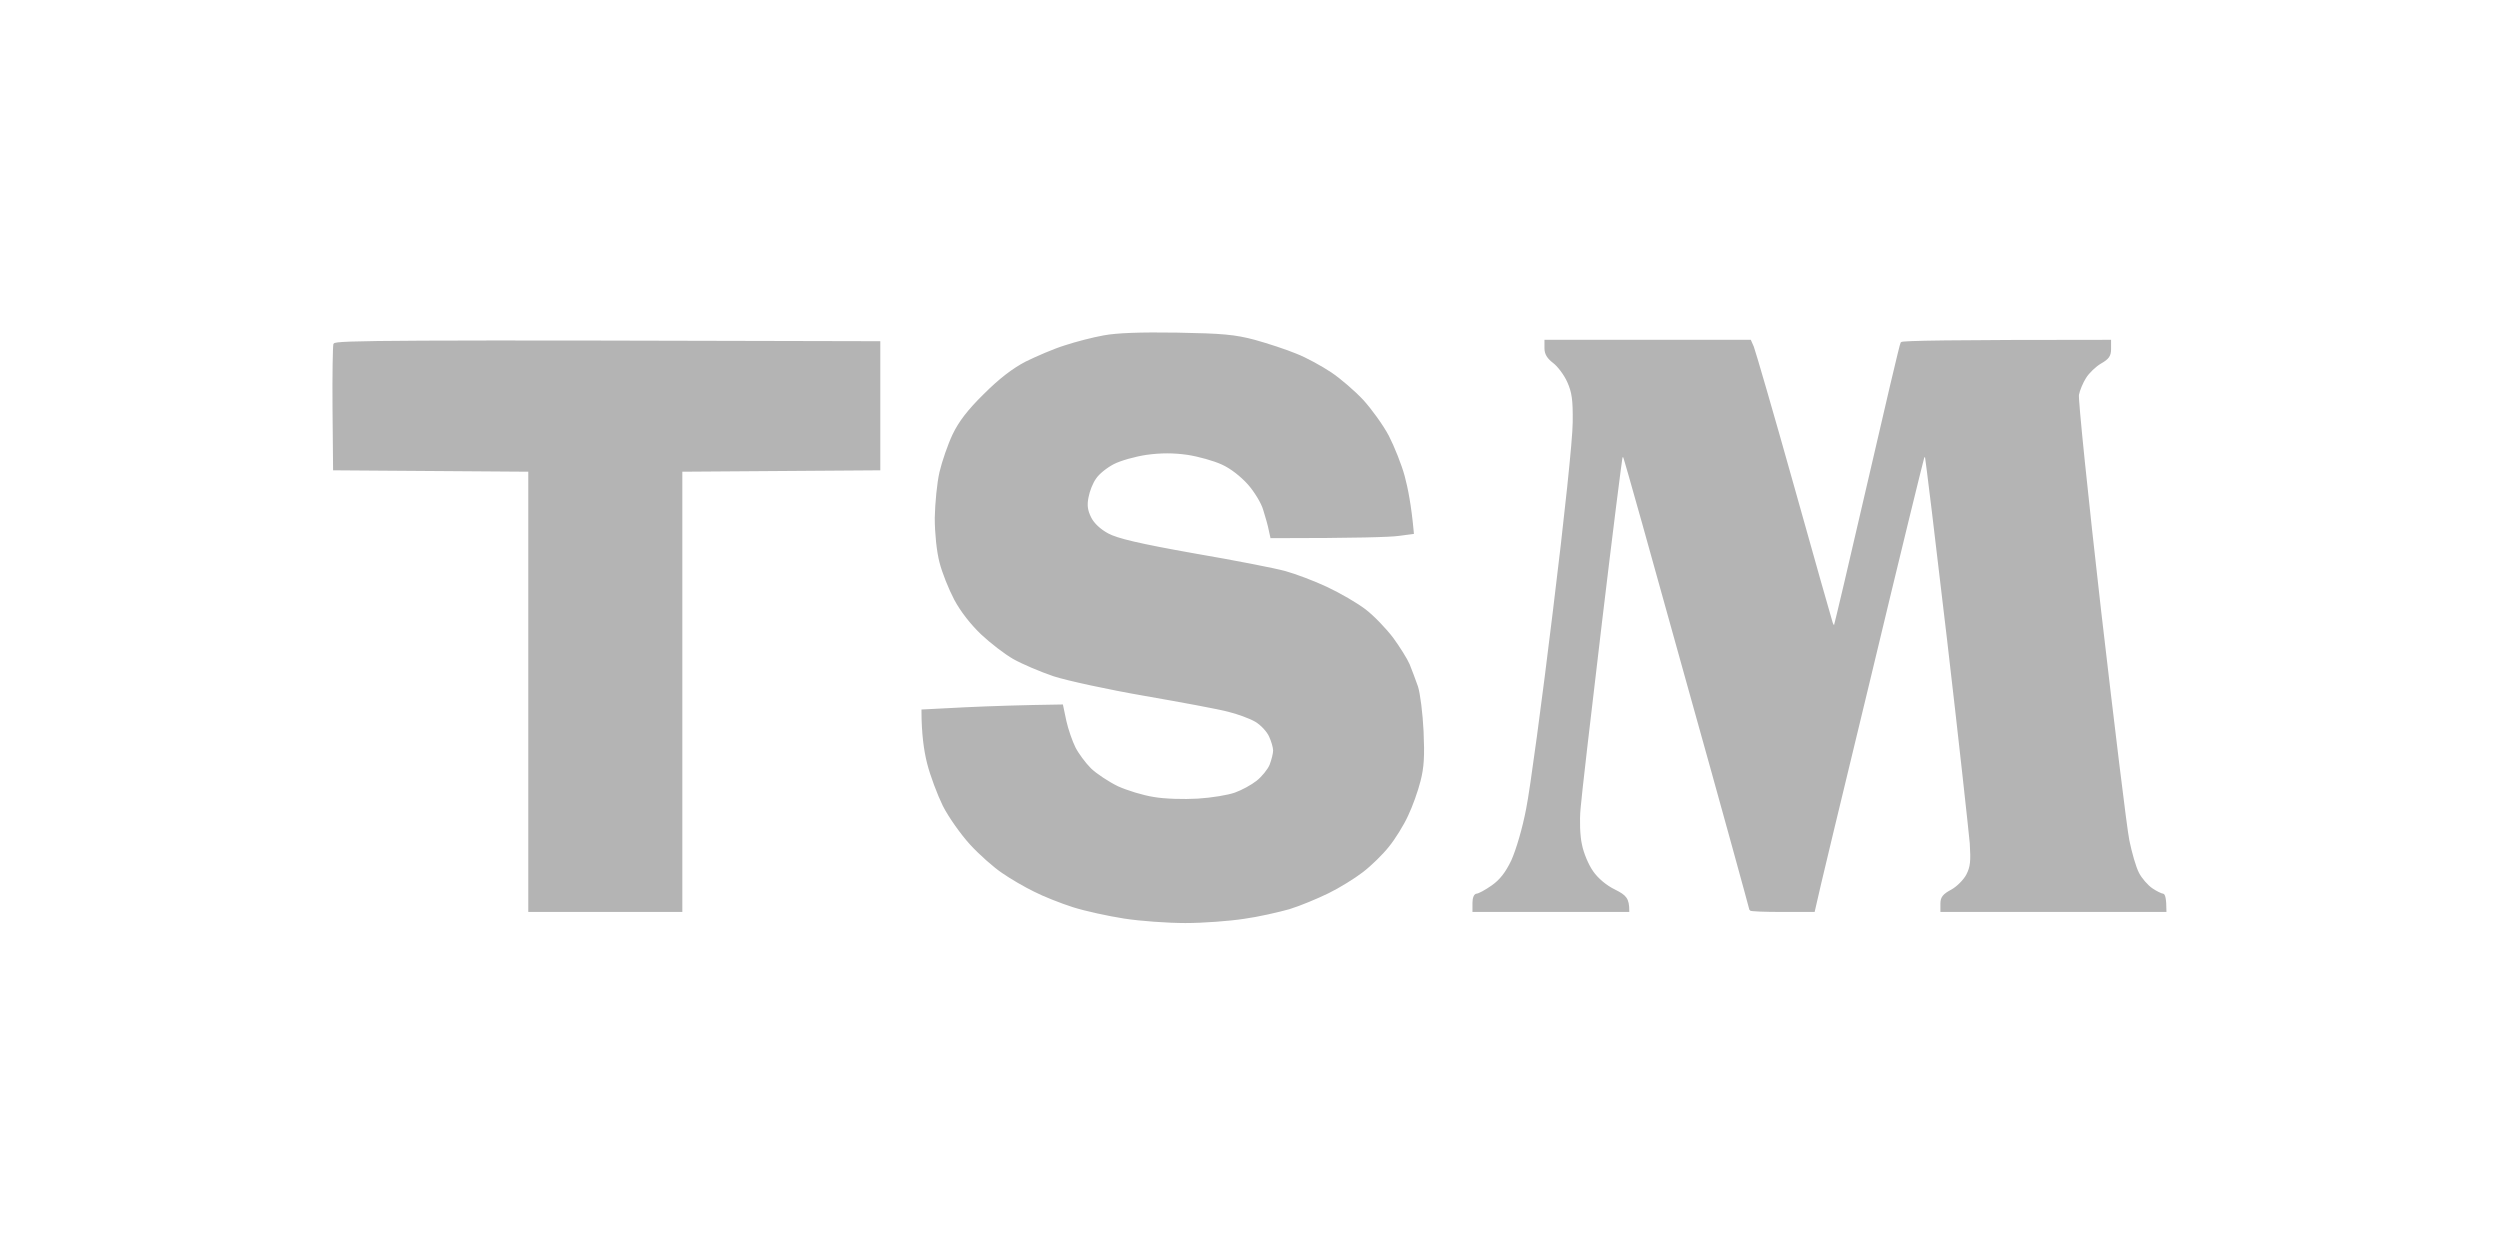 <svg width="180" height="90" viewBox="0 0 180 90" fill="none" xmlns="http://www.w3.org/2000/svg">
<g opacity="0.3">
<path d="M76.676 24.929C77.454 24.67 78.689 24.351 79.467 24.211C80.424 24.032 82.099 23.972 84.75 24.012C88.019 24.072 88.917 24.151 90.332 24.53C91.269 24.789 92.605 25.228 93.323 25.527C94.04 25.806 95.157 26.424 95.814 26.863C96.472 27.301 97.509 28.198 98.107 28.836C98.705 29.494 99.543 30.651 99.941 31.408C100.34 32.185 100.858 33.481 101.078 34.299C101.297 35.116 101.556 36.372 101.735 38.386L100.679 38.525C100.081 38.605 97.788 38.685 91.528 38.685L91.409 38.146C91.349 37.827 91.169 37.189 91.01 36.691C90.87 36.193 90.352 35.355 89.894 34.837C89.375 34.259 88.618 33.661 87.98 33.382C87.421 33.123 86.285 32.803 85.488 32.684C84.491 32.544 83.594 32.544 82.557 32.684C81.74 32.803 80.663 33.103 80.165 33.362C79.666 33.621 79.088 34.079 78.869 34.418C78.63 34.737 78.391 35.355 78.311 35.794C78.191 36.392 78.251 36.771 78.51 37.289C78.729 37.728 79.208 38.166 79.766 38.465C80.424 38.824 82.019 39.203 85.946 39.901C88.857 40.399 91.807 40.977 92.525 41.177C93.243 41.376 94.579 41.874 95.515 42.313C96.452 42.752 97.689 43.469 98.287 43.928C98.885 44.386 99.762 45.303 100.26 45.961C100.739 46.619 101.277 47.476 101.436 47.855C101.596 48.234 101.855 48.952 102.035 49.45C102.194 49.948 102.373 51.384 102.433 52.64C102.513 54.414 102.473 55.231 102.214 56.228C102.035 56.946 101.636 58.062 101.317 58.72C101.018 59.378 100.4 60.375 99.961 60.913C99.523 61.471 98.685 62.289 98.087 62.747C97.489 63.206 96.393 63.884 95.615 64.262C94.838 64.641 93.602 65.159 92.824 65.399C92.047 65.618 90.571 65.957 89.535 66.097C88.498 66.256 86.604 66.396 85.348 66.396C84.092 66.396 82.118 66.256 80.962 66.077C79.806 65.897 78.151 65.538 77.274 65.259C76.397 64.98 75.141 64.482 74.483 64.143C73.825 63.824 72.788 63.226 72.19 62.807C71.592 62.408 70.556 61.491 69.898 60.774C69.24 60.056 68.363 58.82 67.944 58.002C67.545 57.185 67.027 55.81 66.808 54.932C66.588 54.055 66.409 52.839 66.409 51.145L69.539 50.985C71.273 50.905 73.546 50.826 76.477 50.786L76.716 51.922C76.855 52.54 77.154 53.397 77.374 53.836C77.593 54.275 78.111 54.972 78.51 55.371C78.929 55.77 79.806 56.348 80.464 56.667C81.122 56.966 82.278 57.325 83.055 57.444C83.833 57.584 85.228 57.624 86.245 57.564C87.242 57.504 88.438 57.305 88.937 57.125C89.435 56.946 90.133 56.567 90.511 56.268C90.89 55.969 91.329 55.431 91.469 55.092C91.608 54.733 91.728 54.255 91.728 54.035C91.728 53.816 91.588 53.337 91.429 52.999C91.269 52.64 90.811 52.141 90.392 51.902C89.973 51.663 89.096 51.344 88.438 51.184C87.78 51.005 85.089 50.507 82.457 50.048C79.806 49.59 76.875 48.952 75.879 48.633C74.882 48.294 73.586 47.736 72.988 47.397C72.39 47.058 71.353 46.26 70.695 45.642C69.958 44.944 69.22 44.008 68.761 43.15C68.363 42.393 67.884 41.197 67.705 40.479C67.505 39.721 67.366 38.406 67.366 37.289C67.386 36.252 67.525 34.777 67.705 34C67.884 33.242 68.303 32.026 68.642 31.308C69.08 30.391 69.718 29.554 70.875 28.418C71.971 27.321 72.928 26.584 73.885 26.085C74.662 25.706 75.898 25.168 76.676 24.929Z" fill="#020202"/>
<path d="M24.005 29.414C23.985 27.002 24.025 24.929 24.065 24.789C24.125 24.57 27.953 24.53 63.319 24.63V33.8L49.065 33.9V65.598H38.1V33.9L24.045 33.8L24.005 29.414Z" fill="#020202"/>
<path d="M111.863 26.085C111.444 25.766 111.265 25.467 111.265 25.088V24.53H126.017L126.217 24.989C126.316 25.228 127.632 29.733 129.107 34.996C130.583 40.26 131.839 44.705 131.899 44.865C131.958 45.024 132.038 45.124 132.098 45.064C132.138 45.004 133.214 40.439 134.49 34.897C135.766 29.355 136.843 24.769 136.902 24.69C136.942 24.59 140.351 24.53 151.934 24.53V25.128C151.934 25.607 151.795 25.806 151.236 26.125C150.858 26.344 150.359 26.823 150.14 27.182C149.921 27.52 149.681 28.099 149.622 28.418C149.562 28.757 150.279 35.754 151.216 43.968C152.173 52.201 153.07 59.637 153.25 60.514C153.429 61.392 153.728 62.448 153.948 62.867C154.147 63.266 154.606 63.784 154.924 64.003C155.243 64.223 155.622 64.402 155.722 64.402C155.822 64.402 155.921 64.681 155.921 65.598H139.773V65.06C139.773 64.621 139.933 64.422 140.531 64.103C140.929 63.884 141.428 63.385 141.627 63.007C141.926 62.428 141.966 62.03 141.886 60.714C141.807 59.837 141.089 53.238 140.252 46.061C139.414 38.884 138.697 32.963 138.657 32.903C138.617 32.843 138.537 32.843 138.497 32.903C138.457 32.963 136.743 39.961 134.709 48.453L134.638 48.749C132.615 57.116 130.879 64.298 130.603 65.598H128.31C127.054 65.598 126.017 65.558 126.017 65.499C126.017 65.439 124.004 58.102 121.512 49.211C119.04 40.3 116.986 32.963 116.927 32.903C116.887 32.843 116.807 32.843 116.767 32.903C116.727 32.963 116.049 38.346 115.272 44.865C114.494 51.384 113.797 57.404 113.737 58.222C113.657 59.079 113.697 60.196 113.837 60.813C113.956 61.431 114.315 62.289 114.654 62.767C115.013 63.286 115.631 63.804 116.249 64.103C117.046 64.502 117.246 64.701 117.246 65.598H106.081V65C106.081 64.661 106.181 64.402 106.341 64.402C106.46 64.402 106.959 64.143 107.437 63.804C108.035 63.385 108.454 62.847 108.873 61.97C109.211 61.212 109.67 59.697 109.949 58.222C110.228 56.846 111.085 50.487 111.863 44.067C112.7 37.289 113.298 31.567 113.298 30.411C113.318 28.776 113.238 28.238 112.9 27.481C112.66 26.942 112.182 26.324 111.863 26.085Z" fill="#020202"/>
<path d="M76.676 24.929C77.454 24.67 78.689 24.351 79.467 24.211C80.424 24.032 82.099 23.972 84.75 24.012C88.019 24.072 88.917 24.151 90.332 24.53C91.269 24.789 92.605 25.228 93.323 25.527C94.04 25.806 95.157 26.424 95.814 26.863C96.472 27.301 97.509 28.198 98.107 28.836C98.705 29.494 99.543 30.651 99.941 31.408C100.34 32.185 100.858 33.481 101.078 34.299C101.297 35.116 101.556 36.372 101.735 38.386L100.679 38.525C100.081 38.605 97.788 38.685 91.528 38.685L91.409 38.146C91.349 37.827 91.169 37.189 91.01 36.691C90.87 36.193 90.352 35.355 89.894 34.837C89.375 34.259 88.618 33.661 87.98 33.382C87.421 33.123 86.285 32.803 85.488 32.684C84.491 32.544 83.594 32.544 82.557 32.684C81.74 32.803 80.663 33.103 80.165 33.362C79.666 33.621 79.088 34.079 78.869 34.418C78.63 34.737 78.391 35.355 78.311 35.794C78.191 36.392 78.251 36.771 78.51 37.289C78.729 37.728 79.208 38.166 79.766 38.465C80.424 38.824 82.019 39.203 85.946 39.901C88.857 40.399 91.807 40.977 92.525 41.177C93.243 41.376 94.579 41.874 95.515 42.313C96.452 42.752 97.689 43.469 98.287 43.928C98.885 44.386 99.762 45.303 100.26 45.961C100.739 46.619 101.277 47.476 101.436 47.855C101.596 48.234 101.855 48.952 102.035 49.45C102.194 49.948 102.373 51.384 102.433 52.64C102.513 54.414 102.473 55.231 102.214 56.228C102.035 56.946 101.636 58.062 101.317 58.72C101.018 59.378 100.4 60.375 99.961 60.913C99.523 61.471 98.685 62.289 98.087 62.747C97.489 63.206 96.393 63.884 95.615 64.262C94.838 64.641 93.602 65.159 92.824 65.399C92.047 65.618 90.571 65.957 89.535 66.097C88.498 66.256 86.604 66.396 85.348 66.396C84.092 66.396 82.118 66.256 80.962 66.077C79.806 65.897 78.151 65.538 77.274 65.259C76.397 64.98 75.141 64.482 74.483 64.143C73.825 63.824 72.788 63.226 72.19 62.807C71.592 62.408 70.556 61.491 69.898 60.774C69.24 60.056 68.363 58.82 67.944 58.002C67.545 57.185 67.027 55.81 66.808 54.932C66.588 54.055 66.409 52.839 66.409 51.145L69.539 50.985C71.273 50.905 73.546 50.826 76.477 50.786L76.716 51.922C76.855 52.54 77.154 53.397 77.374 53.836C77.593 54.275 78.111 54.972 78.51 55.371C78.929 55.77 79.806 56.348 80.464 56.667C81.122 56.966 82.278 57.325 83.055 57.444C83.833 57.584 85.228 57.624 86.245 57.564C87.242 57.504 88.438 57.305 88.937 57.125C89.435 56.946 90.133 56.567 90.511 56.268C90.89 55.969 91.329 55.431 91.469 55.092C91.608 54.733 91.728 54.255 91.728 54.035C91.728 53.816 91.588 53.337 91.429 52.999C91.269 52.64 90.811 52.141 90.392 51.902C89.973 51.663 89.096 51.344 88.438 51.184C87.78 51.005 85.089 50.507 82.457 50.048C79.806 49.59 76.875 48.952 75.879 48.633C74.882 48.294 73.586 47.736 72.988 47.397C72.39 47.058 71.353 46.26 70.695 45.642C69.958 44.944 69.22 44.008 68.761 43.15C68.363 42.393 67.884 41.197 67.705 40.479C67.505 39.721 67.366 38.406 67.366 37.289C67.386 36.252 67.525 34.777 67.705 34C67.884 33.242 68.303 32.026 68.642 31.308C69.08 30.391 69.718 29.554 70.875 28.418C71.971 27.321 72.928 26.584 73.885 26.085C74.662 25.706 75.898 25.168 76.676 24.929Z" stroke="#020202" stroke-width="0.126"/>
<path d="M24.005 29.414C23.985 27.002 24.025 24.929 24.065 24.789C24.125 24.57 27.953 24.53 63.319 24.63V33.8L49.065 33.9V65.598H38.1V33.9L24.045 33.8L24.005 29.414Z" stroke="#020202" stroke-width="0.126"/>
<path d="M111.863 26.085C111.444 25.766 111.265 25.467 111.265 25.088V24.53H126.017L126.217 24.989C126.316 25.228 127.632 29.733 129.107 34.996C130.583 40.26 131.839 44.705 131.899 44.865C131.958 45.024 132.038 45.124 132.098 45.064C132.138 45.004 133.214 40.439 134.49 34.897C135.766 29.355 136.843 24.769 136.902 24.69C136.942 24.59 140.351 24.53 151.934 24.53V25.128C151.934 25.607 151.795 25.806 151.236 26.125C150.858 26.344 150.359 26.823 150.14 27.182C149.921 27.52 149.681 28.099 149.622 28.418C149.562 28.757 150.279 35.754 151.216 43.968C152.173 52.201 153.07 59.637 153.25 60.514C153.429 61.392 153.728 62.448 153.948 62.867C154.147 63.266 154.606 63.784 154.924 64.003C155.243 64.223 155.622 64.402 155.722 64.402C155.822 64.402 155.921 64.681 155.921 65.598H139.773V65.06C139.773 64.621 139.933 64.422 140.531 64.103C140.929 63.884 141.428 63.385 141.627 63.007C141.926 62.428 141.966 62.03 141.886 60.714C141.807 59.837 141.089 53.238 140.252 46.061C139.414 38.884 138.697 32.963 138.657 32.903C138.617 32.843 138.537 32.843 138.497 32.903C138.457 32.963 136.743 39.961 134.709 48.453L134.638 48.749C132.615 57.116 130.879 64.298 130.603 65.598H128.31C127.054 65.598 126.017 65.558 126.017 65.499C126.017 65.439 124.004 58.102 121.512 49.211C119.04 40.3 116.986 32.963 116.927 32.903C116.887 32.843 116.807 32.843 116.767 32.903C116.727 32.963 116.049 38.346 115.272 44.865C114.494 51.384 113.797 57.404 113.737 58.222C113.657 59.079 113.697 60.196 113.837 60.813C113.956 61.431 114.315 62.289 114.654 62.767C115.013 63.286 115.631 63.804 116.249 64.103C117.046 64.502 117.246 64.701 117.246 65.598H106.081V65C106.081 64.661 106.181 64.402 106.341 64.402C106.46 64.402 106.959 64.143 107.437 63.804C108.035 63.385 108.454 62.847 108.873 61.97C109.211 61.212 109.67 59.697 109.949 58.222C110.228 56.846 111.085 50.487 111.863 44.067C112.7 37.289 113.298 31.567 113.298 30.411C113.318 28.776 113.238 28.238 112.9 27.481C112.66 26.942 112.182 26.324 111.863 26.085Z" stroke="#020202" stroke-width="0.126"/>
</g>
</svg>
